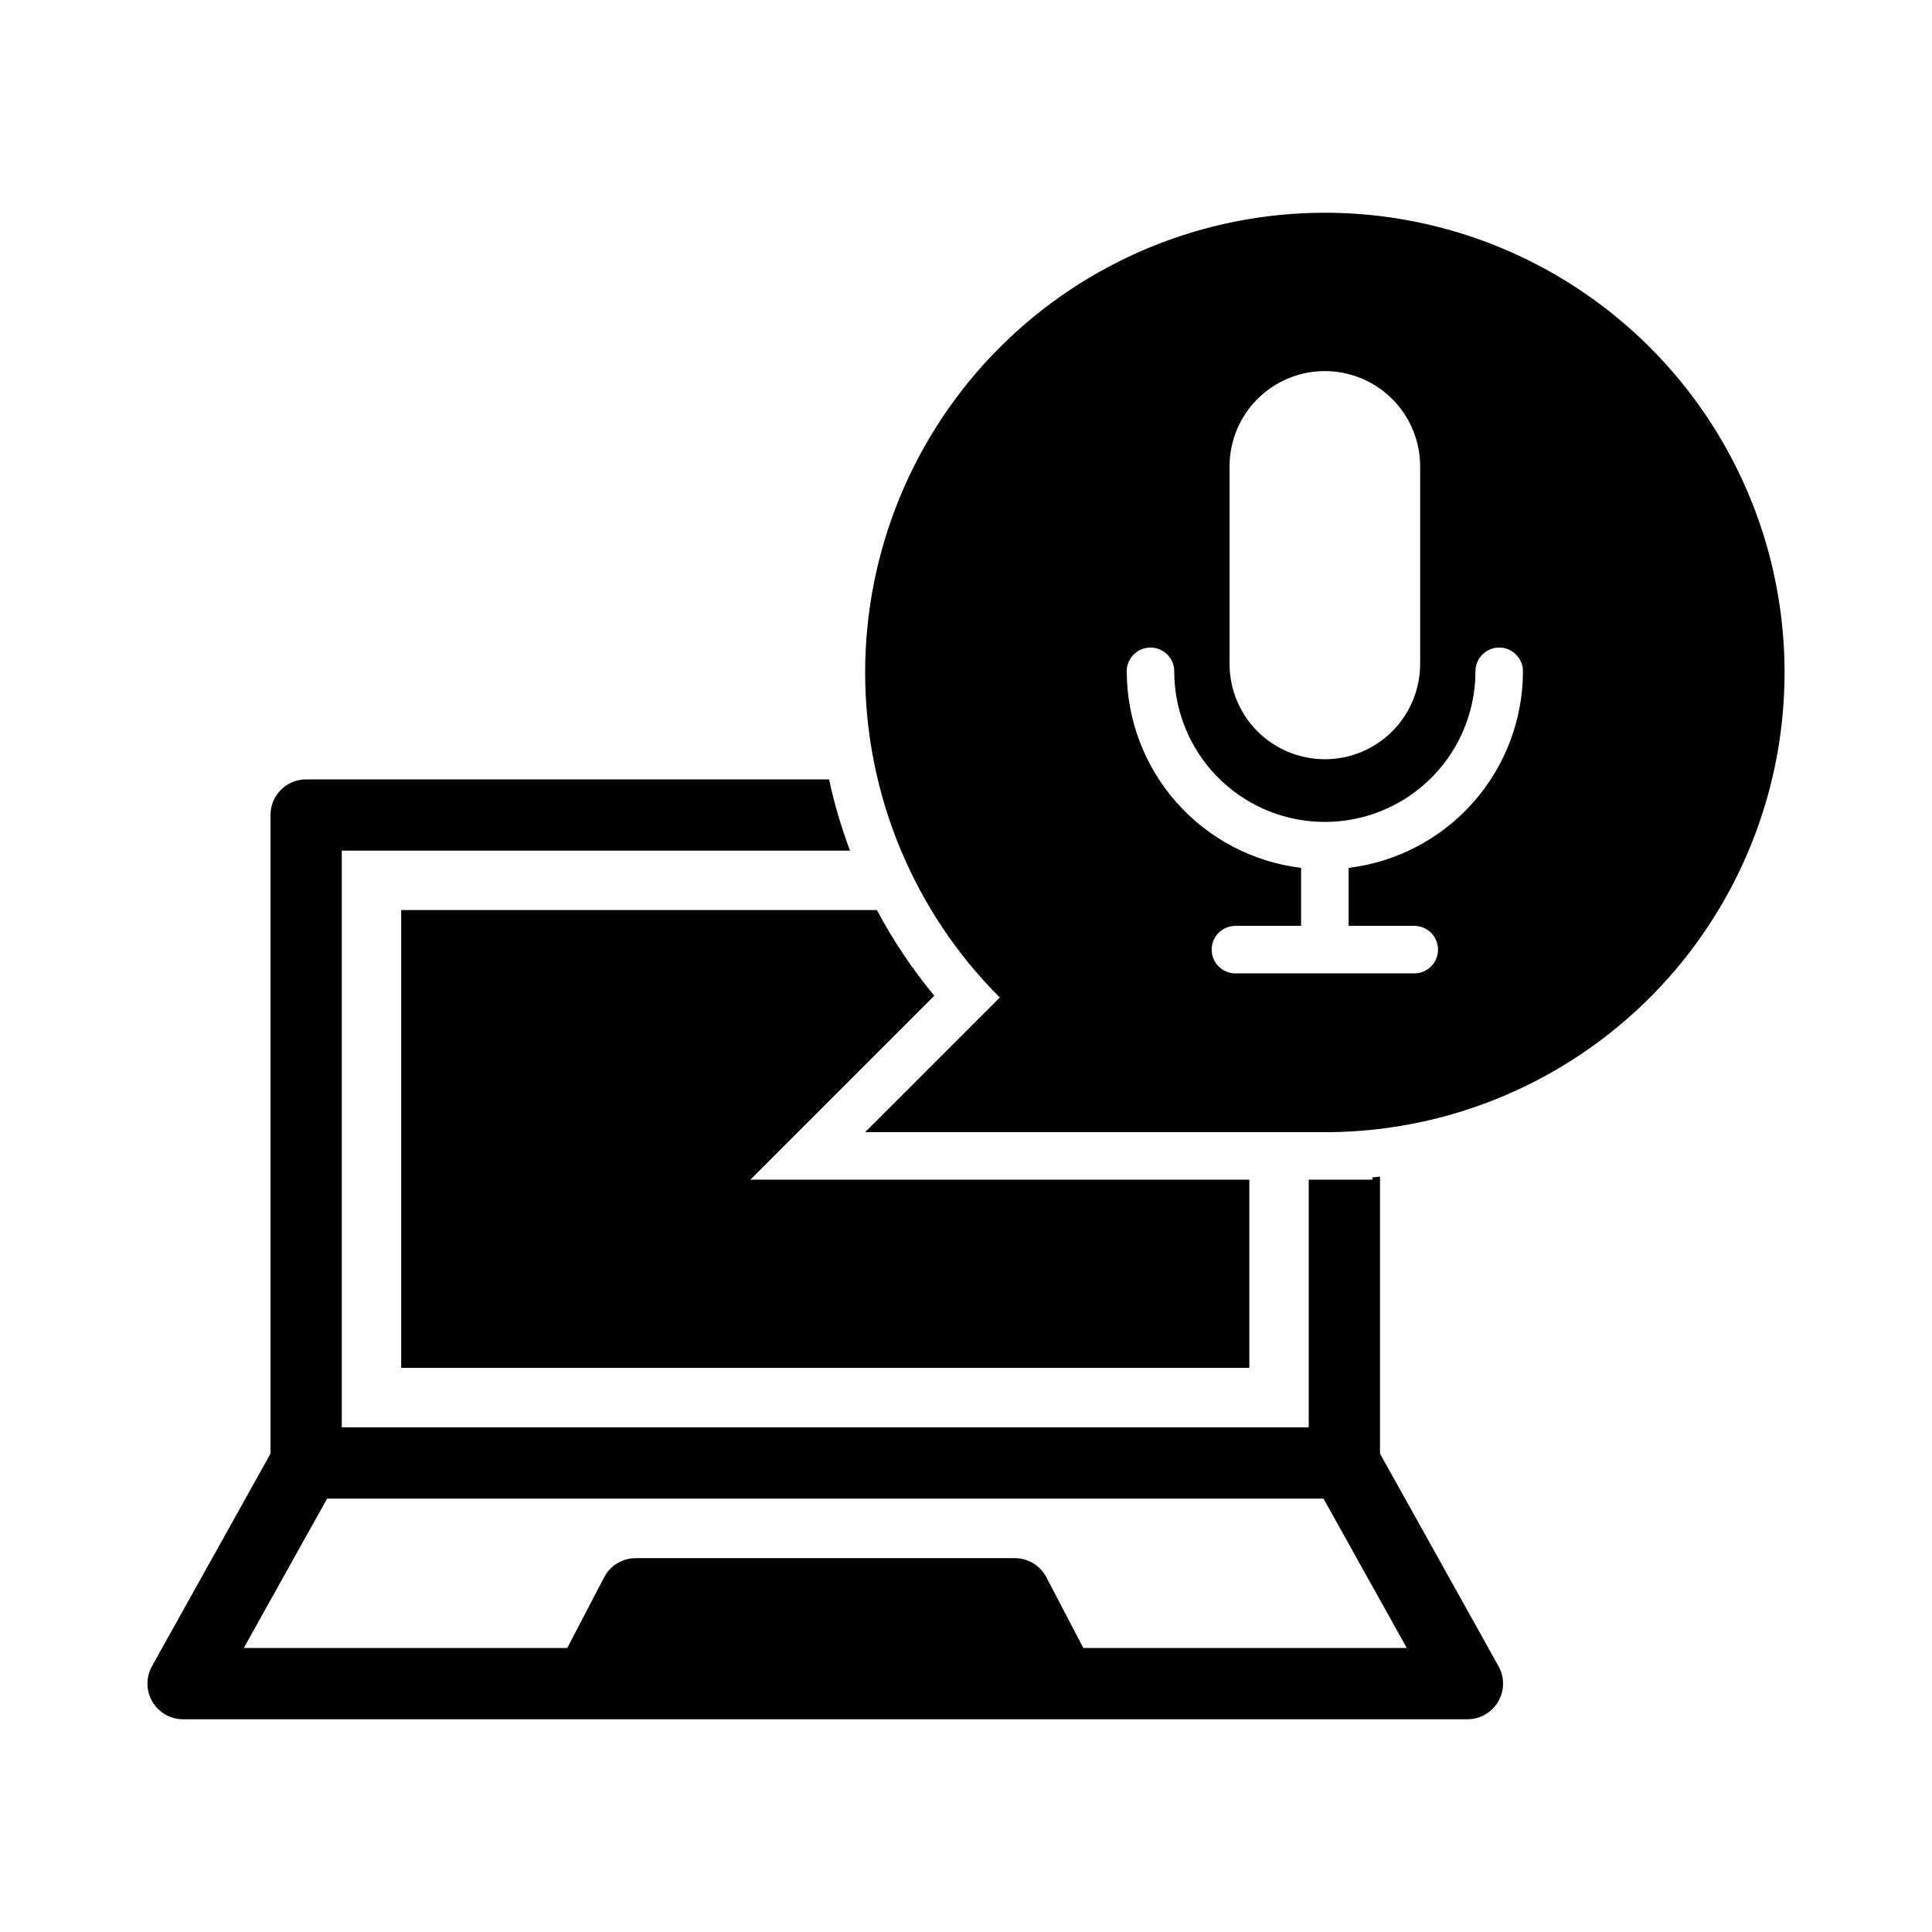 <?xml version="1.0" encoding="UTF-8"?>
<!-- Uploaded to: ICON Repo, www.iconrepo.com, Generator: ICON Repo Mixer Tools -->
<svg fill="#000000" width="800px" height="800px" version="1.1" viewBox="144 144 512 512" xmlns="http://www.w3.org/2000/svg">
 <g>
  <path d="m475.08 506.5v-49.879h-132.22l48.742-48.742v0.004c-5.828-7.035-10.926-14.645-15.215-22.707h-126.07v121.32z"/>
  <path d="m509.72 529.24v-73.422c-0.672 0.074-1.348 0.137-2.027 0.203v0.605h-16.867v65.621h-256.25v-152.81h134.69c-2.316-6.152-4.172-12.469-5.555-18.895h-138.58c-5.215 0-9.445 4.231-9.445 9.445v169.25l-31.418 56.336c-1.629 2.926-1.59 6.496 0.105 9.383 1.695 2.891 4.797 4.664 8.148 4.664h340.36c3.352 0 6.449-1.773 8.145-4.664 1.699-2.887 1.738-6.457 0.105-9.383zm-78.637 51.492-9.773-18.73c-1.625-3.121-4.856-5.078-8.375-5.078h-100.46c-3.519 0-6.746 1.957-8.375 5.078l-9.773 18.73h-85.719l22.078-39.59h264.05l22.074 39.586z"/>
  <path d="m495.1 200.38c-32.312 0-63.297 12.836-86.145 35.684s-35.684 53.836-35.684 86.145c0 32.312 12.836 63.297 35.684 86.145l-35.684 35.684h121.83c43.523 0 83.742-23.219 105.5-60.914 21.766-37.691 21.766-84.133 0-121.83-21.762-37.691-61.98-60.914-105.5-60.914zm-25.254 67.328c-0.031-6.719 2.617-13.172 7.356-17.93 4.742-4.762 11.18-7.438 17.898-7.438s13.16 2.676 17.898 7.438c4.738 4.758 7.387 11.211 7.356 17.93v52.129c0.031 6.719-2.617 13.172-7.356 17.934-4.738 4.758-11.18 7.434-17.898 7.434s-13.156-2.676-17.898-7.434c-4.738-4.762-7.387-11.215-7.356-17.934zm31.551 106.29v15.367h17.398c3.481 0 6.297 2.82 6.297 6.297 0 3.481-2.816 6.297-6.297 6.297h-47.391c-3.477 0-6.297-2.816-6.297-6.297 0-3.477 2.82-6.297 6.297-6.297h17.398v-15.367c-12.73-1.547-24.457-7.699-32.969-17.293s-13.219-21.969-13.238-34.797c0-3.477 2.82-6.297 6.297-6.297s6.297 2.82 6.297 6.297c0 14.262 7.609 27.434 19.957 34.562 12.348 7.129 27.559 7.129 39.906 0 12.348-7.129 19.957-20.301 19.957-34.562 0-3.477 2.82-6.297 6.297-6.297 3.477 0 6.297 2.82 6.297 6.297-0.02 12.828-4.727 25.203-13.238 34.797s-20.238 15.746-32.969 17.293z"/>
 </g>
</svg>
